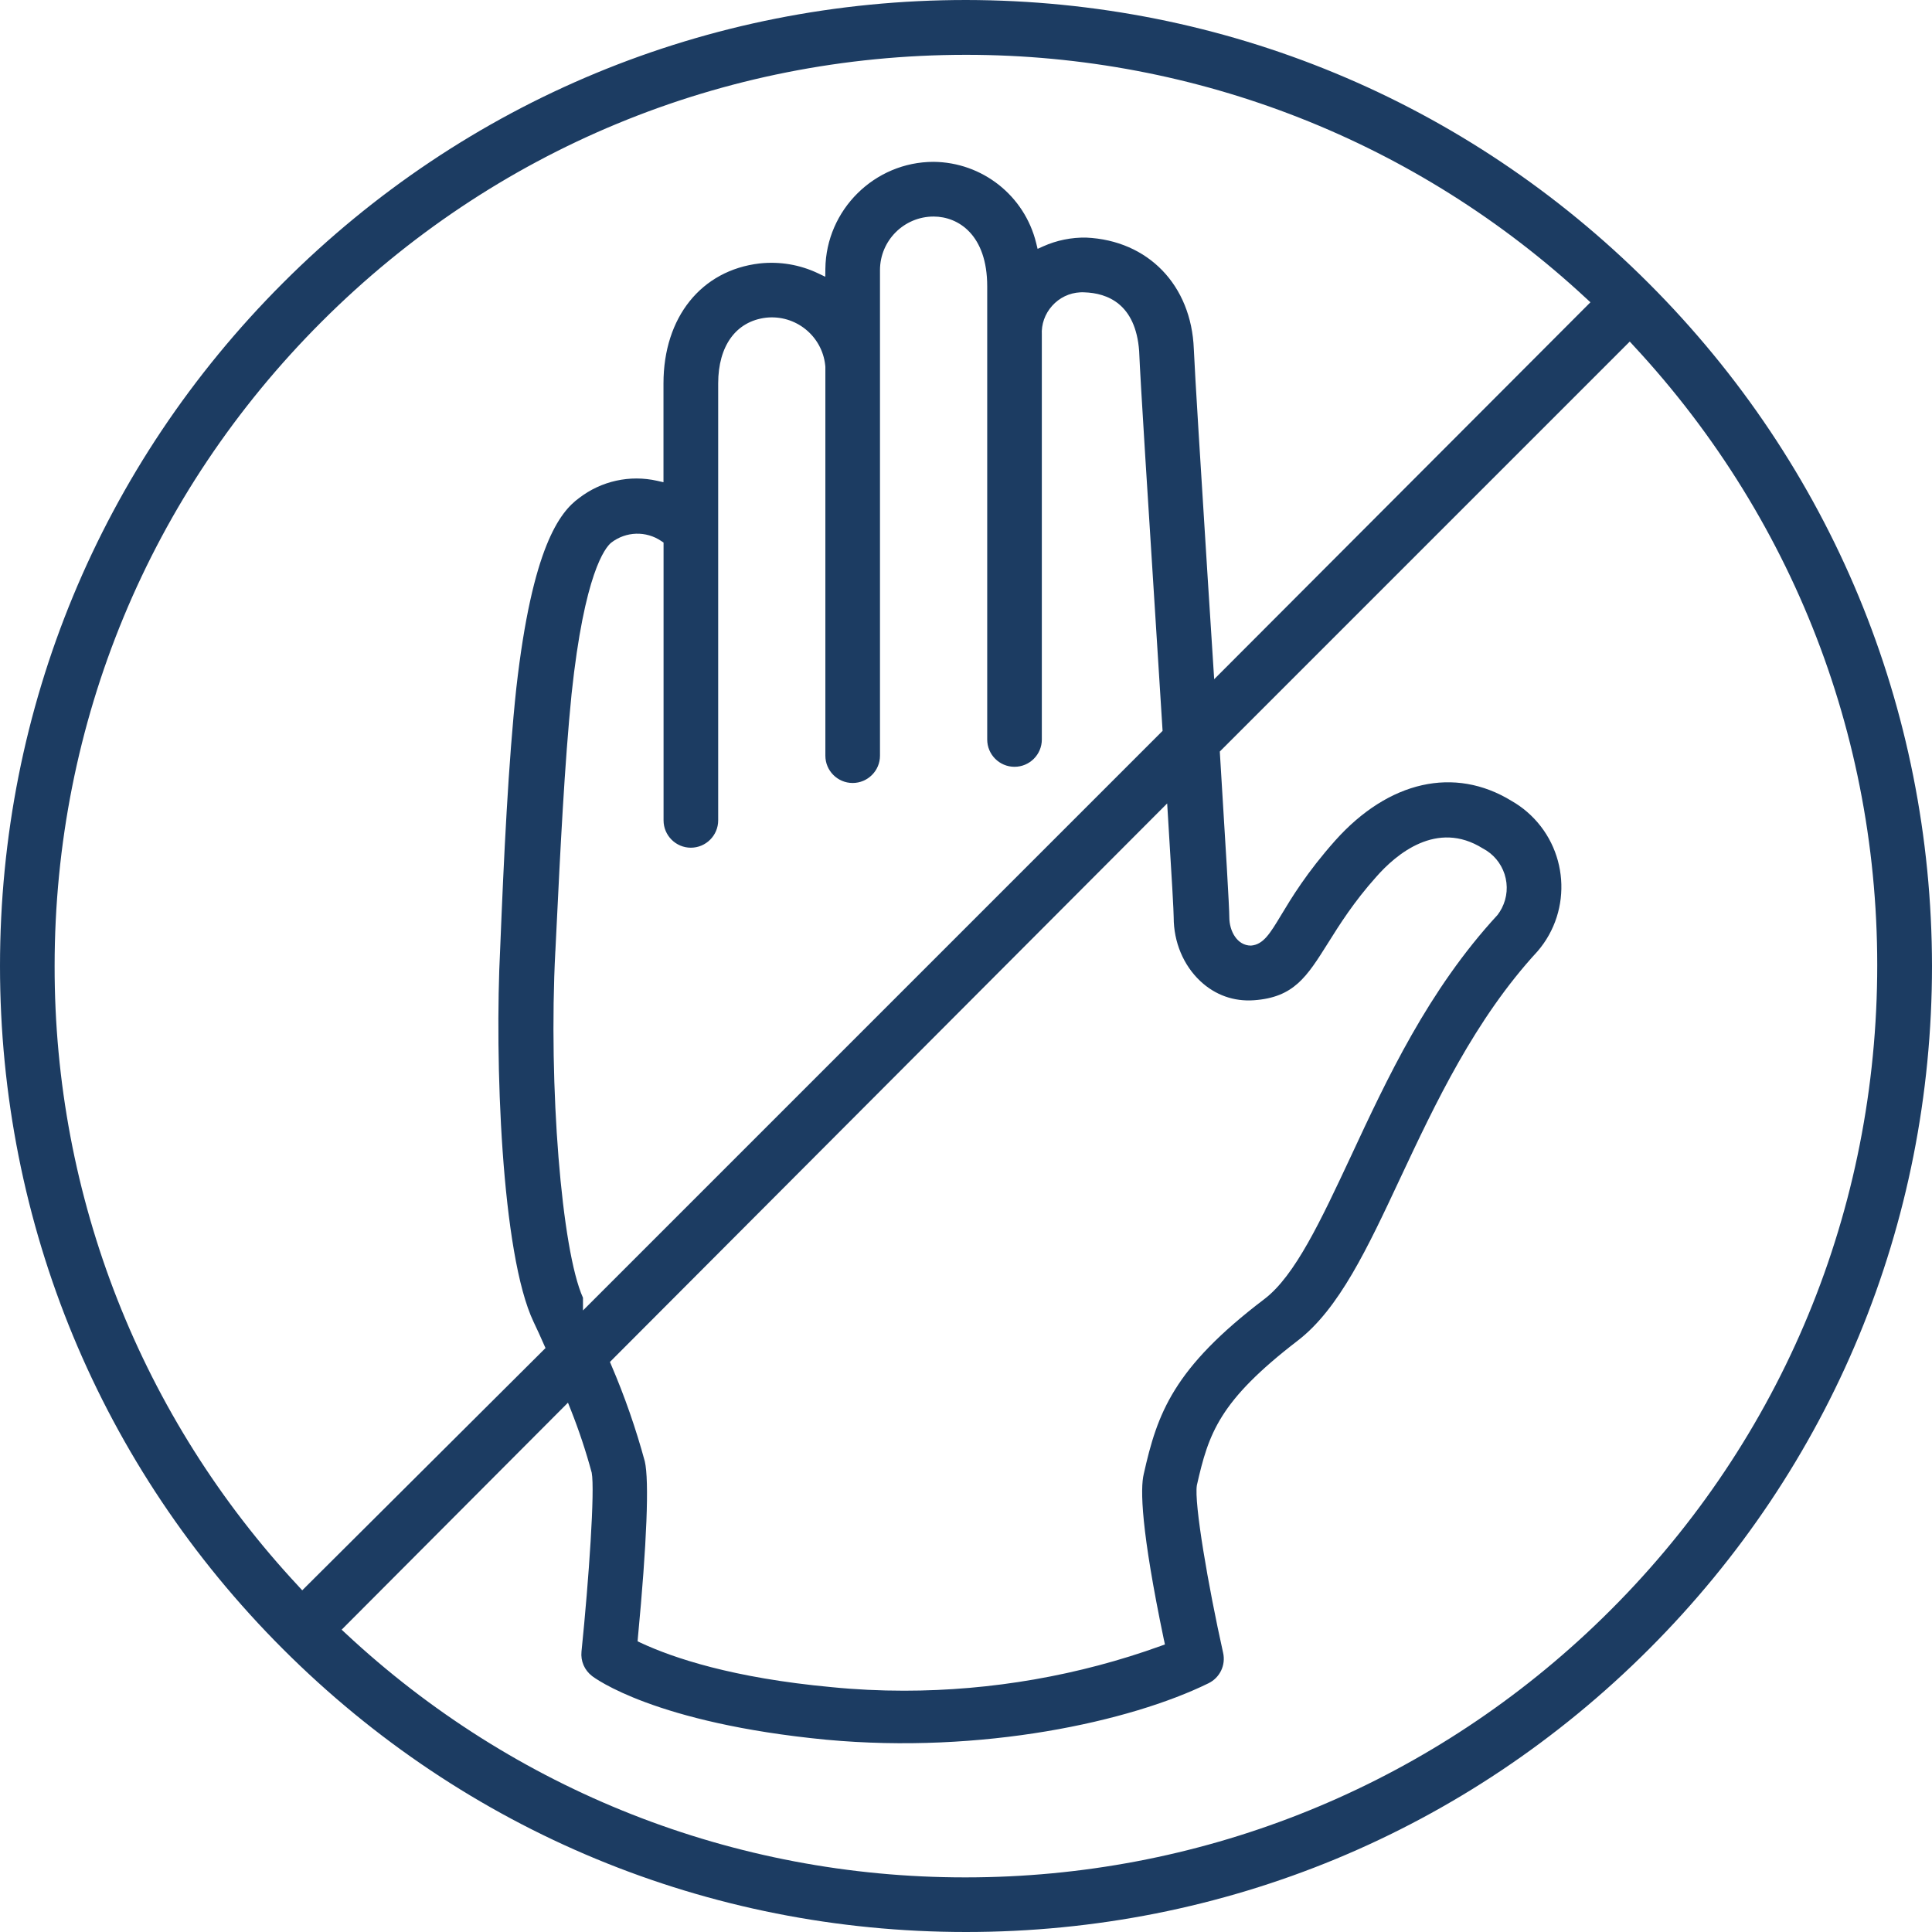<svg width="48" height="48" viewBox="0 0 48 48" fill="none" xmlns="http://www.w3.org/2000/svg">
<g clip-path="url(#clip0_21351_10006)">
<g clip-path="url(#clip1_21351_10006)">
<path d="M40.962 7.038C36.432 2.507 30.407 0.008 24 0C17.59 0 11.562 2.496 7.03 7.03C2.497 11.563 0 17.59 0 24C0 30.41 2.496 36.438 7.03 40.97C11.563 45.503 17.59 48 24 48C30.41 48 36.438 45.504 40.97 40.97C45.503 36.437 48 30.41 48 24C47.993 17.593 45.493 11.568 40.962 7.038ZM7.423 39.417C3.503 35.218 1.35 29.743 1.357 24C1.358 17.951 3.715 12.266 7.993 7.991C12.269 3.716 17.954 1.362 24 1.362H24.006C29.743 1.363 35.216 3.515 39.418 7.422L39.514 7.51L30.166 16.875L30.148 16.597C30.121 16.176 30.093 15.738 30.064 15.283L30.007 14.396C29.84 11.745 29.683 9.242 29.66 8.669C29.599 7.085 28.525 5.973 26.986 5.903C26.622 5.896 26.252 5.97 25.917 6.121L25.779 6.183L25.743 6.036C25.454 4.86 24.405 4.032 23.194 4.021C21.729 4.021 20.523 5.213 20.506 6.679L20.504 6.876L20.326 6.791C19.873 6.575 19.372 6.491 18.873 6.545C17.423 6.714 16.484 7.883 16.484 9.525V11.981L16.33 11.946C15.649 11.792 14.941 11.948 14.388 12.373C13.907 12.723 13.225 13.592 12.828 17.093C12.63 18.934 12.518 21.29 12.427 23.562C12.286 26.313 12.454 31.165 13.259 32.847C13.351 33.037 13.438 33.232 13.518 33.414L13.553 33.492L7.509 39.511L7.421 39.416L7.423 39.417ZM28.92 40.749L28.942 40.856L28.839 40.893C26.805 41.628 24.629 42.005 22.461 42.005C21.857 42.005 21.254 41.976 20.655 41.916C18.203 41.689 16.727 41.191 15.921 40.816L15.841 40.778L15.848 40.69C16.071 38.343 16.132 36.787 16.02 36.307C15.8 35.497 15.52 34.691 15.187 33.916L15.154 33.837L28.998 19.961L29.015 20.239C29.116 21.859 29.16 22.646 29.16 22.793C29.16 23.406 29.402 23.983 29.823 24.377C30.192 24.722 30.653 24.886 31.152 24.851C32.146 24.78 32.465 24.272 32.994 23.43C33.279 22.975 33.635 22.408 34.188 21.79C34.689 21.218 35.7 20.366 36.837 21.077C37.097 21.212 37.29 21.44 37.381 21.719C37.471 22.001 37.447 22.3 37.312 22.564C37.282 22.622 37.247 22.677 37.208 22.729L37.2 22.738C35.483 24.601 34.461 26.799 33.558 28.738C32.816 30.323 32.176 31.692 31.418 32.271C29.146 33.996 28.754 35.114 28.416 36.622C28.328 36.987 28.344 37.997 28.919 40.75L28.92 40.749ZM13.798 23.632L13.828 23.025C13.916 21.212 14.027 18.954 14.201 17.237C14.52 14.239 15.035 13.605 15.186 13.482C15.553 13.2 16.052 13.185 16.431 13.443L16.486 13.48V20.382C16.486 20.756 16.791 21.061 17.164 21.061C17.538 21.061 17.843 20.756 17.843 20.382V9.526C17.843 8.592 18.287 7.982 19.031 7.893C19.763 7.813 20.421 8.34 20.502 9.071C20.504 9.085 20.505 9.099 20.506 9.114V18.775C20.506 19.149 20.81 19.453 21.184 19.453C21.558 19.453 21.863 19.149 21.863 18.775V6.712C21.863 5.977 22.46 5.38 23.195 5.38C23.809 5.38 24.527 5.834 24.527 7.114V18.373C24.527 18.747 24.831 19.051 25.205 19.051C25.579 19.051 25.884 18.747 25.884 18.373V8.32C25.869 8.058 25.96 7.799 26.14 7.598C26.32 7.397 26.567 7.277 26.837 7.263C26.871 7.261 26.906 7.261 26.94 7.263C27.512 7.281 28.215 7.548 28.302 8.722C28.328 9.415 28.538 12.699 28.74 15.875L28.884 18.158L14.484 32.558V32.242C13.951 31.064 13.624 26.985 13.797 23.635L13.798 23.632ZM39.412 40.583C35.21 44.49 29.737 46.641 24 46.643H23.969C18.236 46.643 12.774 44.49 8.583 40.577L8.488 40.489L14.111 34.849L14.182 35.027C14.384 35.536 14.559 36.061 14.701 36.589C14.782 37.017 14.632 39.226 14.447 41.033C14.423 41.269 14.521 41.495 14.709 41.64C14.771 41.688 16.267 42.813 20.531 43.223C24.385 43.582 28.076 42.777 30.025 41.82C30.308 41.681 30.457 41.37 30.388 41.063C30.017 39.401 29.663 37.337 29.736 36.901C30.028 35.611 30.288 34.81 32.24 33.309C33.268 32.52 33.973 31.015 34.788 29.273C35.658 27.42 36.643 25.323 38.199 23.636C39.082 22.612 38.966 21.056 37.939 20.17C37.82 20.067 37.69 19.976 37.554 19.898C36.136 19.03 34.501 19.399 33.174 20.882C32.466 21.677 32.083 22.314 31.829 22.736C31.553 23.194 31.387 23.47 31.079 23.493C30.739 23.493 30.542 23.136 30.542 22.789C30.542 22.542 30.453 21.052 30.309 18.727L30.306 18.671L40.491 8.486L40.579 8.582C44.698 13.011 46.844 18.78 46.624 24.823C46.404 30.868 43.842 36.464 39.413 40.582L39.412 40.583Z" fill="#1C3C62"/>
</g>
</g>
<defs>
<clipPath id="clip0_21351_10006">
<rect width="48" height="48" fill="white"/>
</clipPath>
<clipPath id="clip1_21351_10006">
<rect width="48" height="48" fill="white"/>
</clipPath>
</defs>
</svg>

